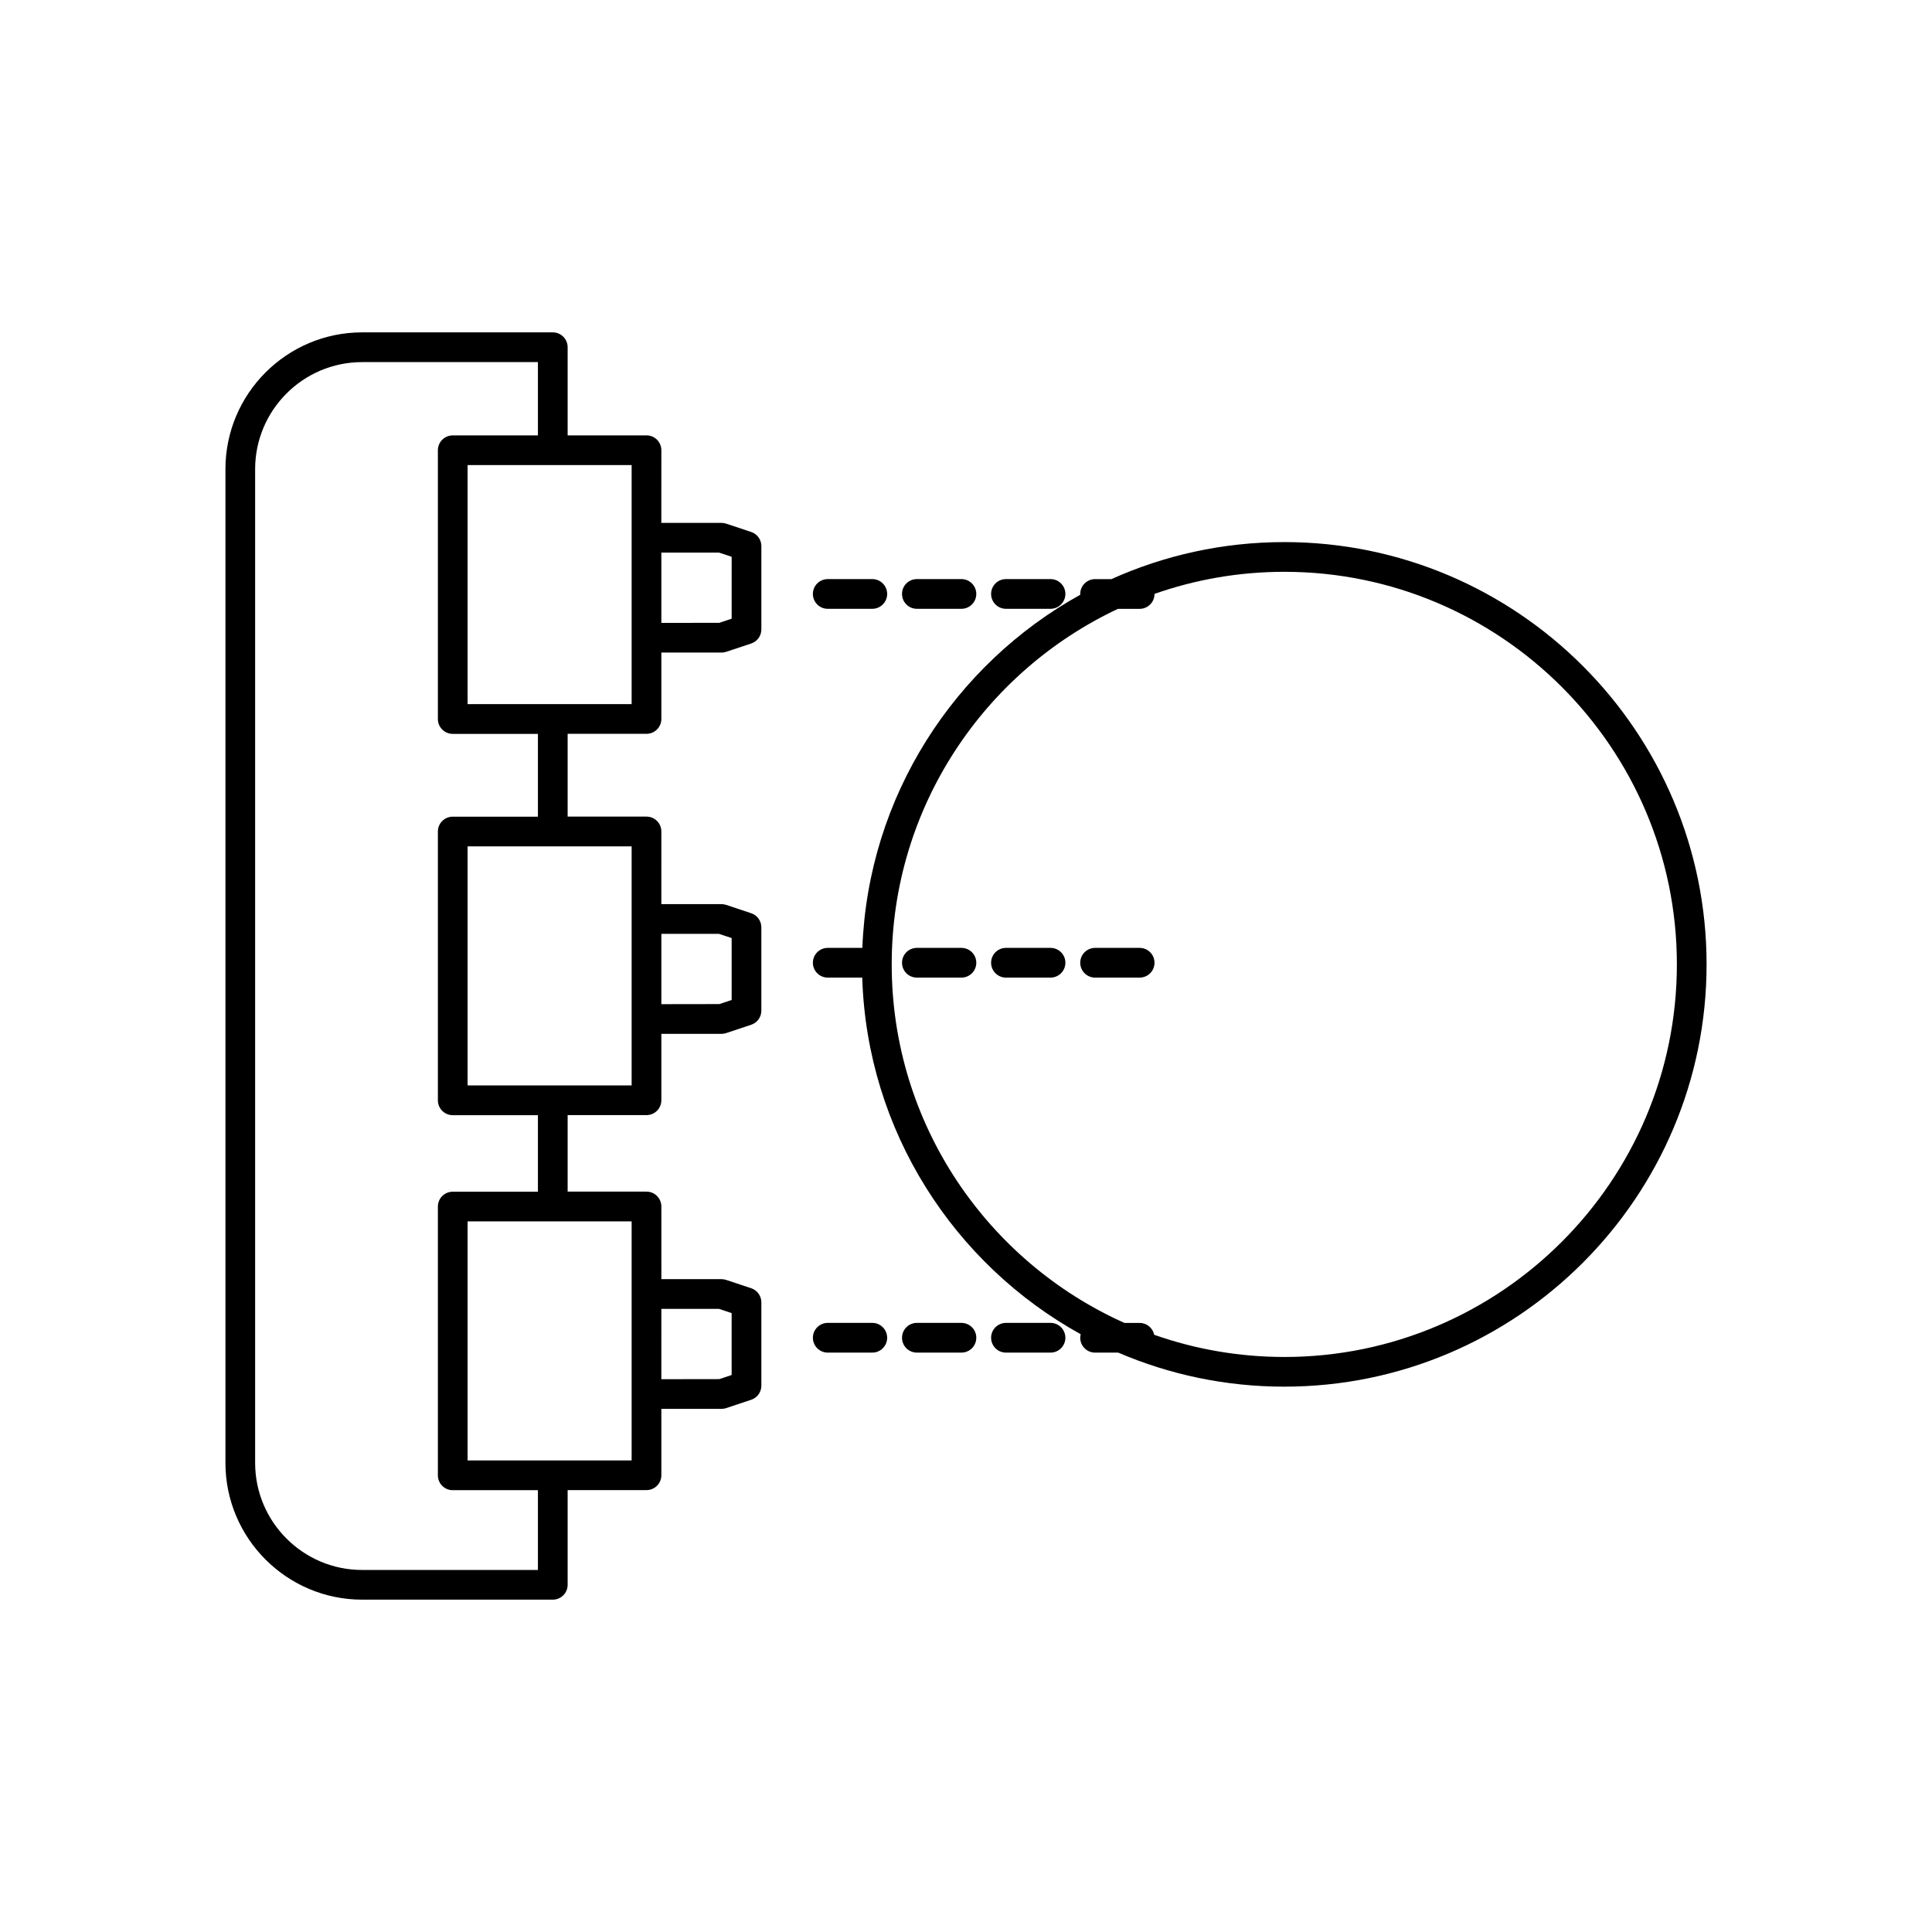<?xml version="1.0" encoding="UTF-8"?>
<!-- Uploaded to: SVG Repo, www.svgrepo.com, Generator: SVG Repo Mixer Tools -->
<svg fill="#000000" width="800px" height="800px" version="1.1" viewBox="144 144 512 512" xmlns="http://www.w3.org/2000/svg">
 <g>
  <path d="m343.07 284.98-6.606-2.203c-0.406-0.141-0.836-0.207-1.266-0.207h-15.941l0.008-19.254c0-2.176-1.762-3.938-3.938-3.938h-20.898v-23.359c0-2.176-1.762-3.938-3.938-3.938h-50.52c-19.977 0-36.23 16.258-36.23 36.242v263.36c0 19.984 16.258 36.242 36.23 36.242h50.52c2.176 0 3.938-1.762 3.938-3.938v-25.094h20.898c2.176 0 3.938-1.762 3.938-3.938v-17.59h15.941c0.43 0 0.855-0.07 1.266-0.207l6.606-2.203c1.609-0.535 2.691-2.039 2.691-3.734v-22.086c0-1.695-1.086-3.199-2.691-3.734l-6.602-2.199c-0.406-0.141-0.836-0.211-1.266-0.211h-15.941l-0.004-19.258c0-2.172-1.762-3.938-3.938-3.938h-20.898v-20.277h20.898c2.176 0 3.938-1.762 3.938-3.938v-17.598h15.941c0.43 0 0.859-0.07 1.266-0.211l6.602-2.199c1.609-0.535 2.691-2.039 2.691-3.734v-22.086c0-1.695-1.086-3.199-2.691-3.734l-6.606-2.203c-0.406-0.141-0.836-0.207-1.266-0.207h-15.941l0.004-19.258c0-2.176-1.762-3.938-3.938-3.938h-20.898v-21.941h20.898c2.176 0 3.938-1.762 3.938-3.938v-17.594h15.941c0.43 0 0.855-0.07 1.266-0.207l6.606-2.199c1.609-0.535 2.691-2.039 2.691-3.734v-22.086c-0.004-1.695-1.09-3.199-2.699-3.734zm-23.809 205.89h15.289l3.34 1.113v16.41l-3.266 1.086-15.363 0.023 0.004-18.633zm0-99.383h15.293l3.34 1.109v16.41l-3.269 1.086-15.359 0.023v-18.629zm-32.707 168.57h-46.582c-15.637 0-28.359-12.723-28.359-28.367v-263.36c0-15.645 12.723-28.367 28.359-28.367h46.582v19.426h-22.574c-2.176 0-3.938 1.762-3.938 3.938v71.223c0 2.176 1.762 3.938 3.938 3.938h22.574v21.941h-22.574c-2.176 0-3.938 1.762-3.938 3.938v71.234c0 2.176 1.762 3.938 3.938 3.938h22.574v20.281h-22.574c-2.176 0-3.938 1.762-3.938 3.938v71.223c0 2.172 1.762 3.938 3.938 3.938h22.574zm24.836-92.379v63.352h-43.473v-63.352zm0-99.383v63.359h-43.473v-63.359zm0-37.688h-43.473v-63.352h43.473zm26.504-22.641-3.266 1.086-15.363 0.023v-18.629h15.293l3.34 1.109z"/>
  <path d="m484.35 287.66c-16.316 0-31.824 3.512-45.816 9.812h-4.324c-2.172 0-3.938 1.762-3.938 3.938 0 0.07 0.016 0.133 0.02 0.199-33.27 18.43-56.207 53.312-57.762 93.59h-9.172c-2.172 0-3.938 1.762-3.938 3.938 0 2.172 1.762 3.938 3.938 3.938h9.141c1.258 40.684 24.336 75.965 57.898 94.512-0.074 0.301-0.125 0.609-0.125 0.934 0 2.172 1.762 3.938 3.938 3.938h6.137c13.512 5.801 28.391 9.02 44.004 9.02 61.707 0 111.91-50.203 111.91-111.91 0-61.703-50.203-111.91-111.91-111.91zm0 215.95c-12.078 0-23.68-2.078-34.477-5.879-0.367-1.793-1.953-3.141-3.856-3.141h-4.027c-36.312-16.254-61.68-52.727-61.68-95.016 0-41.617 24.566-77.598 59.957-94.223h5.75c2.172 0 3.938-1.762 3.938-3.938 0-0.008-0.004-0.02-0.004-0.027 10.773-3.785 22.348-5.852 34.398-5.852 57.367 0 104.04 46.672 104.04 104.04-0.004 57.363-46.676 104.04-104.04 104.04z"/>
  <path d="m410.59 305.34h11.809c2.172 0 3.938-1.762 3.938-3.938 0-2.172-1.762-3.938-3.938-3.938h-11.809c-2.172 0-3.938 1.762-3.938 3.938 0.004 2.176 1.766 3.938 3.938 3.938z"/>
  <path d="m363.36 305.34h11.809c2.172 0 3.938-1.762 3.938-3.938 0-2.172-1.762-3.938-3.938-3.938h-11.809c-2.172 0-3.938 1.762-3.938 3.938s1.762 3.938 3.938 3.938z"/>
  <path d="m386.98 305.34h11.809c2.172 0 3.938-1.762 3.938-3.938 0-2.172-1.762-3.938-3.938-3.938h-11.809c-2.172 0-3.938 1.762-3.938 3.938 0.004 2.176 1.766 3.938 3.938 3.938z"/>
  <path d="m398.79 395.2h-11.809c-2.172 0-3.938 1.762-3.938 3.938 0 2.172 1.762 3.938 3.938 3.938h11.809c2.172 0 3.938-1.762 3.938-3.938s-1.762-3.938-3.938-3.938z"/>
  <path d="m422.4 395.2h-11.809c-2.172 0-3.938 1.762-3.938 3.938 0 2.172 1.762 3.938 3.938 3.938h11.809c2.172 0 3.938-1.762 3.938-3.938s-1.766-3.938-3.938-3.938z"/>
  <path d="m446.02 395.2h-11.809c-2.172 0-3.938 1.762-3.938 3.938 0 2.172 1.762 3.938 3.938 3.938h11.809c2.172 0 3.938-1.762 3.938-3.938-0.004-2.176-1.766-3.938-3.938-3.938z"/>
  <path d="m398.79 494.58h-11.809c-2.172 0-3.938 1.762-3.938 3.938 0 2.172 1.762 3.938 3.938 3.938h11.809c2.172 0 3.938-1.762 3.938-3.938s-1.762-3.938-3.938-3.938z"/>
  <path d="m375.17 494.58h-11.809c-2.172 0-3.938 1.762-3.938 3.938 0 2.172 1.762 3.938 3.938 3.938h11.809c2.172 0 3.938-1.762 3.938-3.938-0.004-2.176-1.766-3.938-3.938-3.938z"/>
  <path d="m422.4 494.58h-11.809c-2.172 0-3.938 1.762-3.938 3.938 0 2.172 1.762 3.938 3.938 3.938h11.809c2.172 0 3.938-1.762 3.938-3.938s-1.766-3.938-3.938-3.938z"/>
 </g>
</svg>